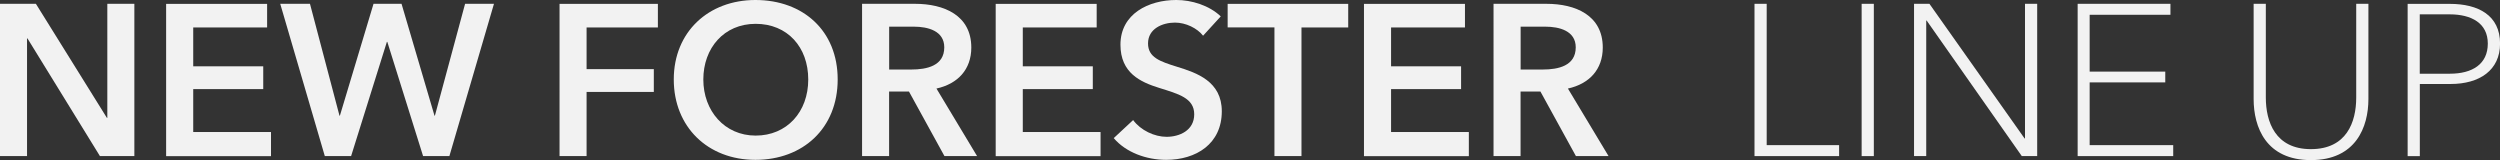 <?xml version="1.0" encoding="UTF-8"?>
<svg id="_レイヤー_2" data-name="レイヤー 2" xmlns="http://www.w3.org/2000/svg" viewBox="0 0 406 26">
  <rect x="0" y="0" width="406" height="26" fill="#333333" stroke="none"/>
  <defs>
    <style>
      .cls-1 {
        fill: #f2f2f2;
      }
    </style>
  </defs>
  <g id="_ラインアップ" data-name="ラインアップ">
    <g>
      <path class="cls-1" d="M0,.62h5.83l11.53,18.52h.07V.62h4.39v24.73h-5.59L4.46,6.24h-.07v19.11H0V.62Z"/>
      <path class="cls-1" d="M26.98.63h16.4v3.83h-12v6.31h11.37v3.7h-11.37v6.97h12.63v3.92h-17.03V.63Z"/>
      <path class="cls-1" d="M45.51.62h4.83l4.79,18.16h.07L60.66.62h4.55l5.35,18.16h.07L75.53.62h4.69l-7.24,24.73h-4.27l-5.81-18.55h-.07l-5.81,18.55h-4.27L45.51.62Z"/>
      <path class="cls-1" d="M90.86.63h15.98v3.83h-11.58v6.77h10.92v3.7h-10.92v10.42h-4.39V.63Z"/>
      <path class="cls-1" d="M122.68,0c7.73,0,13.36,4.98,13.36,12.9s-5.63,13.06-13.36,13.06-13.26-5.34-13.26-13.06S115.06,0,122.68,0ZM122.72,22.02c5.07,0,8.54-3.84,8.54-9.11s-3.39-9.04-8.54-9.04-8.5,3.94-8.5,9.04,3.46,9.11,8.5,9.11Z"/>
      <path class="cls-1" d="M140,.62h8.61c4.67,0,9.13,1.85,9.13,7.1,0,3.57-2.2,5.9-5.66,6.66l6.6,10.97h-5.3l-5.76-10.48h-3.23v10.48h-4.39V.62ZM148.01,11.29c2.49,0,5.34-.59,5.34-3.6,0-2.69-2.67-3.36-4.95-3.36h-4v6.96h3.62Z"/>
      <path class="cls-1" d="M161.7.63h16.4v3.83h-12v6.31h11.37v3.7h-11.37v6.97h12.63v3.92h-17.03V.63Z"/>
      <path class="cls-1" d="M195.38,5.8c-.95-1.22-2.8-2.13-4.56-2.13-2.03,0-4.38.98-4.38,3.38,0,2.27,1.93,2.93,4.73,3.8,3.19.98,7.25,2.37,7.25,7.22,0,5.3-4.17,7.89-9.04,7.89-3.23,0-6.55-1.22-8.51-3.53l3.15-2.93c1.23,1.67,3.47,2.72,5.43,2.72,2.07,0,4.49-1.01,4.49-3.66s-2.59-3.31-5.71-4.29c-3.01-.94-6.27-2.41-6.27-7.01,0-5.03,4.59-7.26,9.07-7.26,2.49,0,5.33.87,7.22,2.66l-2.87,3.14Z"/>
      <path class="cls-1" d="M206.96,4.45h-7.59V.63h19.58v3.83h-7.59v20.89h-4.39V4.45Z"/>
      <path class="cls-1" d="M221.51.63h16.4v3.83h-12v6.31h11.37v3.7h-11.37v6.97h12.63v3.92h-17.03V.63Z"/>
      <path class="cls-1" d="M242.55.62h8.61c4.67,0,9.13,1.85,9.13,7.1,0,3.57-2.2,5.9-5.66,6.66l6.6,10.97h-5.3l-5.76-10.48h-3.23v10.48h-4.39V.62ZM250.56,11.29c2.49,0,5.34-.59,5.34-3.6,0-2.69-2.67-3.36-4.95-3.36h-4v6.96h3.62Z"/>
      <path class="cls-1" d="M286.91,23.57h11.76v1.78h-13.74V.62h1.98v22.95Z"/>
      <path class="cls-1" d="M304.31,25.35h-1.98V.62h1.98v24.73Z"/>
      <path class="cls-1" d="M328.79,22.49h.07V.62h1.98v24.73h-2.5l-15.45-22.01h-.07v22.01h-1.98V.62h2.5l15.45,21.86Z"/>
      <path class="cls-1" d="M339.35,23.57h13.58v1.78h-15.52V.62h15.07v1.78h-13.12v9.23h12.28v1.75h-12.28v10.19Z"/>
      <path class="cls-1" d="M365.99,16.08V.62h1.98v15.22c0,3.94,1.54,8.38,7.32,8.38s7.36-4.36,7.36-8.38V.62h1.98v15.46c0,4.57-2.05,9.92-9.34,9.92s-9.3-5.34-9.3-9.92Z"/>
      <path class="cls-1" d="M390.99.63h6.88c4.62,0,8.14,1.87,8.14,6.45,0,4.33-3.34,6.56-8.03,6.56h-5v11.72h-1.98V.63ZM392.96,11.97h4.9c3.67,0,6.16-1.57,6.16-4.89s-2.66-4.75-6.19-4.75h-4.86v9.64Z"/>
    </g>
  </g>
</svg>